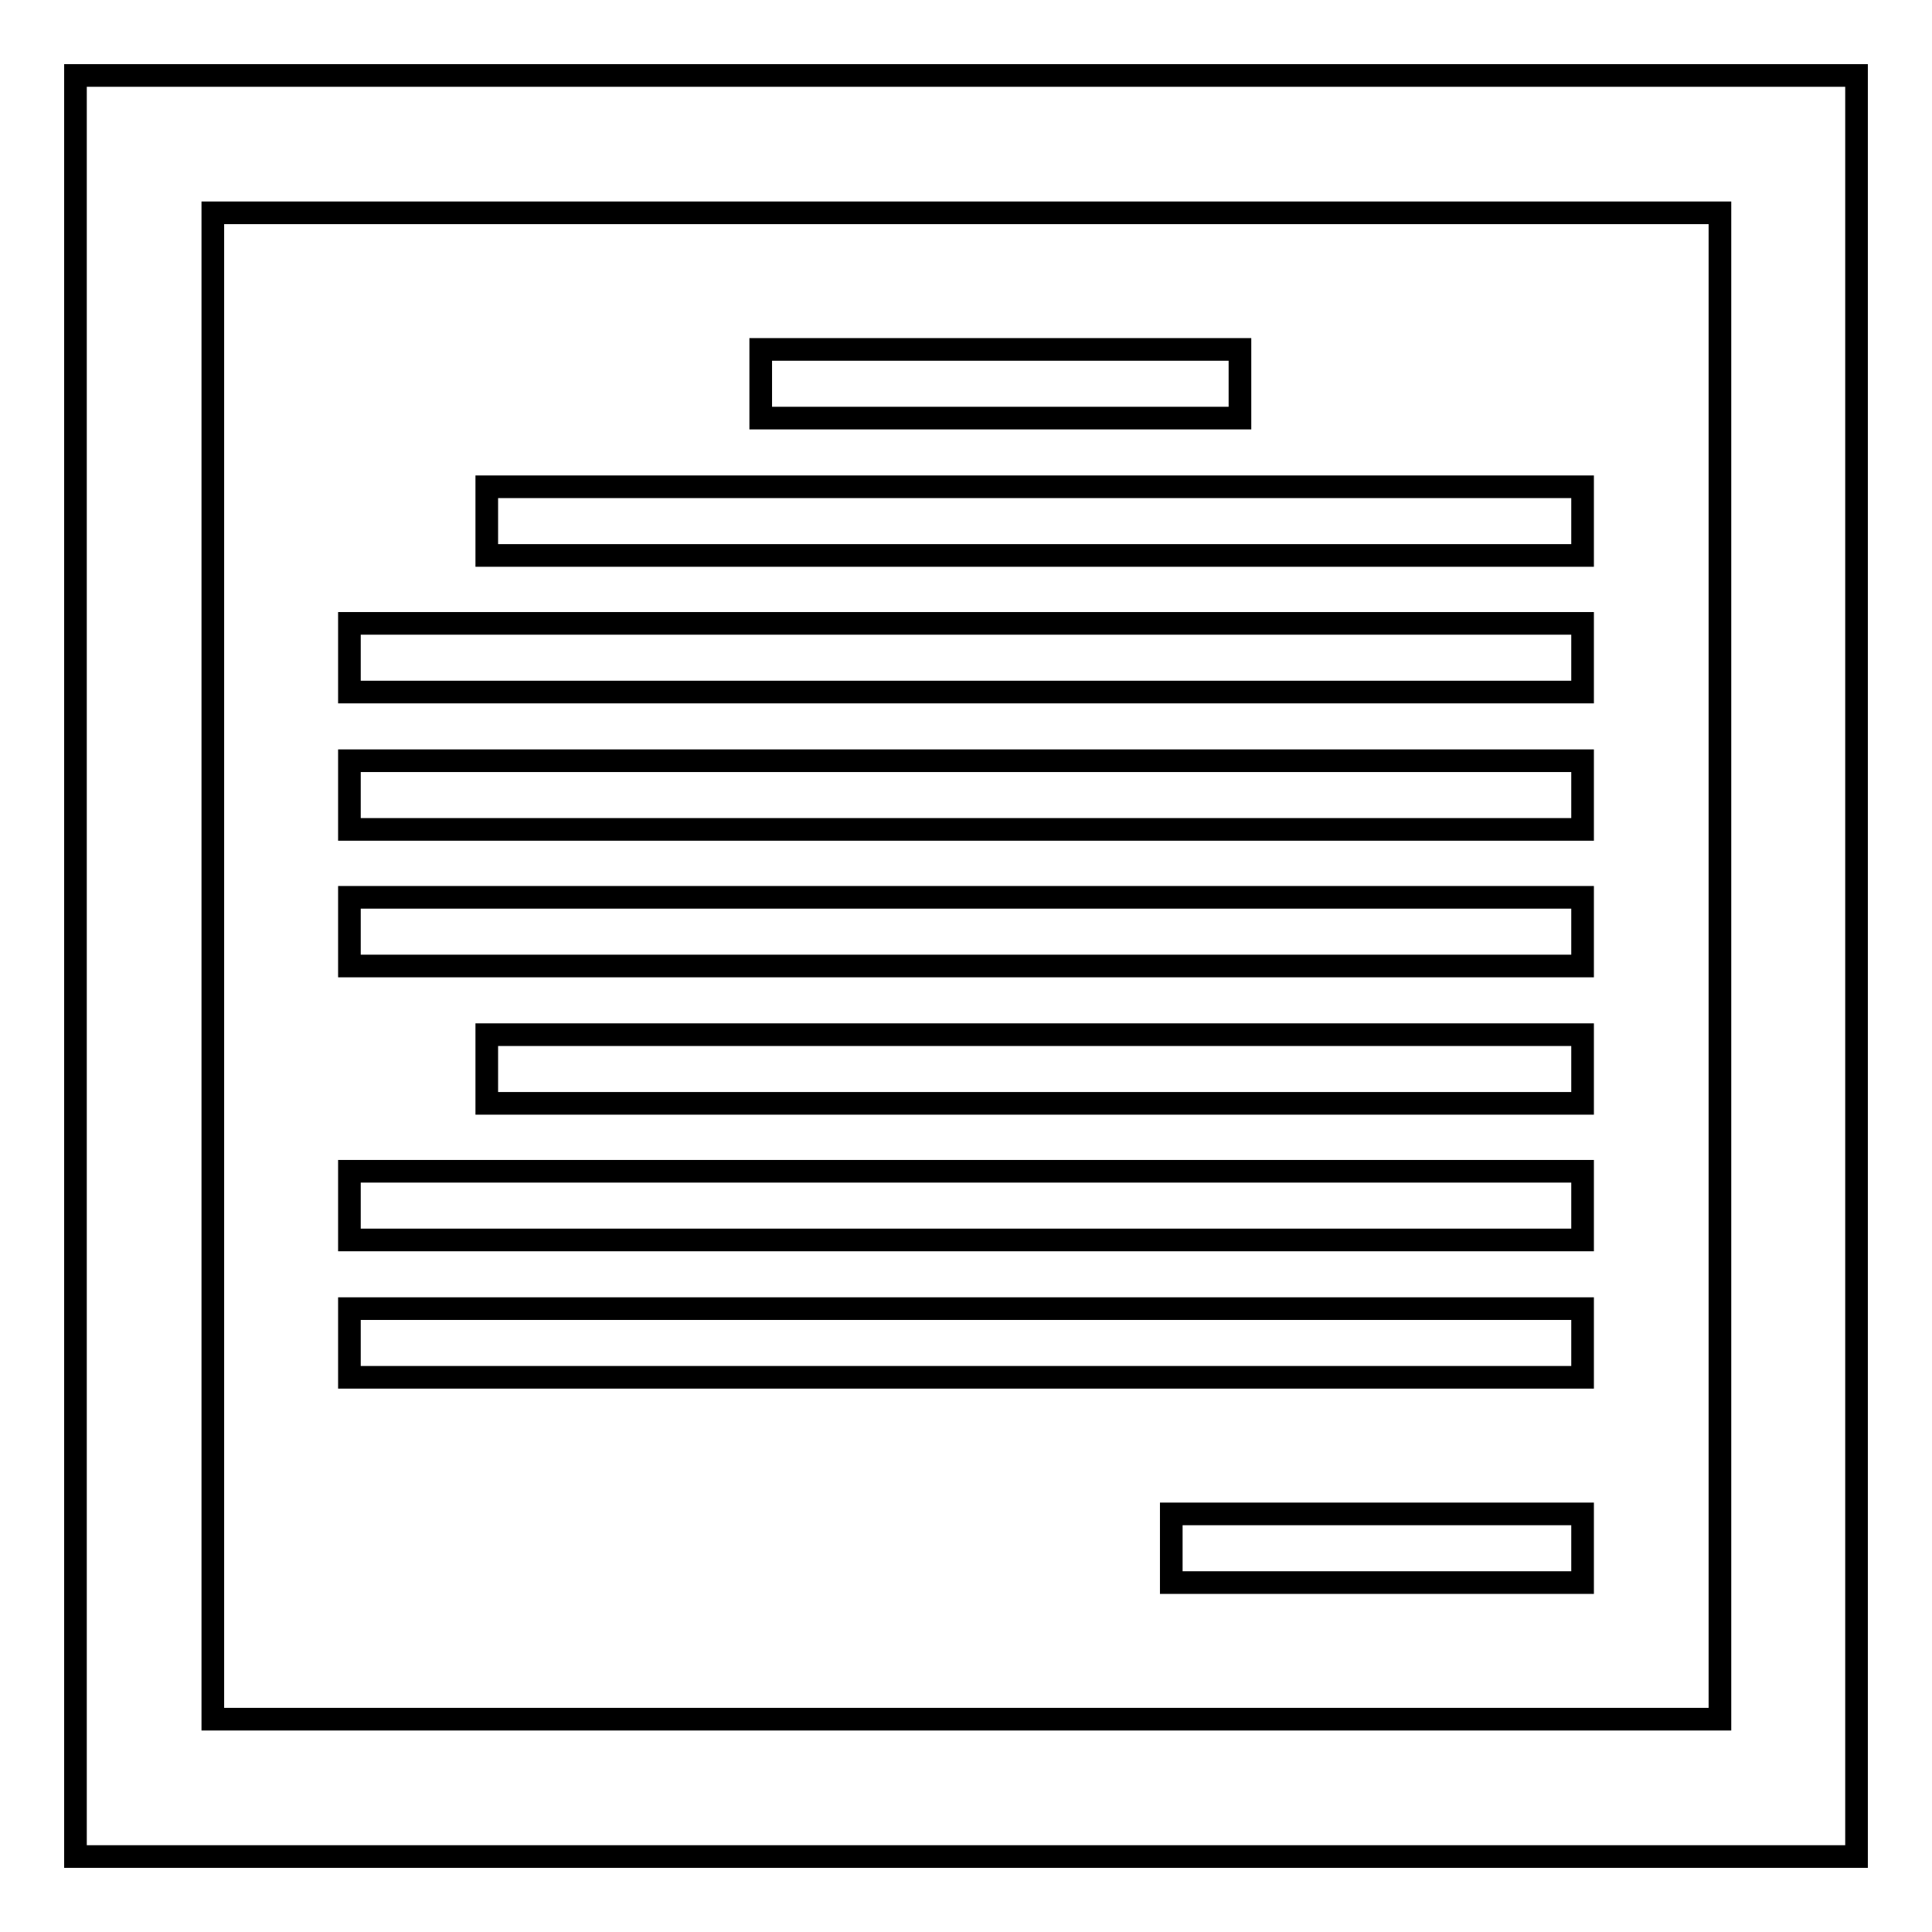 <?xml version="1.0" encoding="utf-8"?>
<!-- Svg Vector Icons : http://www.onlinewebfonts.com/icon -->
<!DOCTYPE svg PUBLIC "-//W3C//DTD SVG 1.1//EN" "http://www.w3.org/Graphics/SVG/1.1/DTD/svg11.dtd">
<svg version="1.1" xmlns="http://www.w3.org/2000/svg" xmlns:xlink="http://www.w3.org/1999/xlink" x="0px" y="0px" viewBox="0 0 256 256" enable-background="new 0 0 256 256" xml:space="preserve">
<g><g><path stroke-width="3" fill-opacity="0" stroke="#000000"  d="M10,10v236h236V10H10z M227.8,227.8H28.2V28.2h199.7V227.8L227.8,227.8z"/><path stroke-width="3" fill-opacity="0" stroke="#000000"  d="M100.8,46.3h63.5v9.1h-63.5V46.3z"/><path stroke-width="3" fill-opacity="0" stroke="#000000"  d="M64.5,64.5h145.2v9.1H64.5V64.5z"/><path stroke-width="3" fill-opacity="0" stroke="#000000"  d="M46.3,82.6h163.4v9.1H46.3V82.6z"/><path stroke-width="3" fill-opacity="0" stroke="#000000"  d="M46.3,100.8h163.4v9.1H46.3V100.8z"/><path stroke-width="3" fill-opacity="0" stroke="#000000"  d="M46.3,118.9h163.4v9.1H46.3V118.9z"/><path stroke-width="3" fill-opacity="0" stroke="#000000"  d="M64.5,137.1h145.2v9.1H64.5V137.1z"/><path stroke-width="3" fill-opacity="0" stroke="#000000"  d="M46.3,155.2h163.4v9.1H46.3V155.2z"/><path stroke-width="3" fill-opacity="0" stroke="#000000"  d="M46.3,173.4h163.4v9.1H46.3V173.4z"/><path stroke-width="3" fill-opacity="0" stroke="#000000"  d="M155.2,200.6h54.5v9.1h-54.5V200.6z"/></g></g>
</svg>